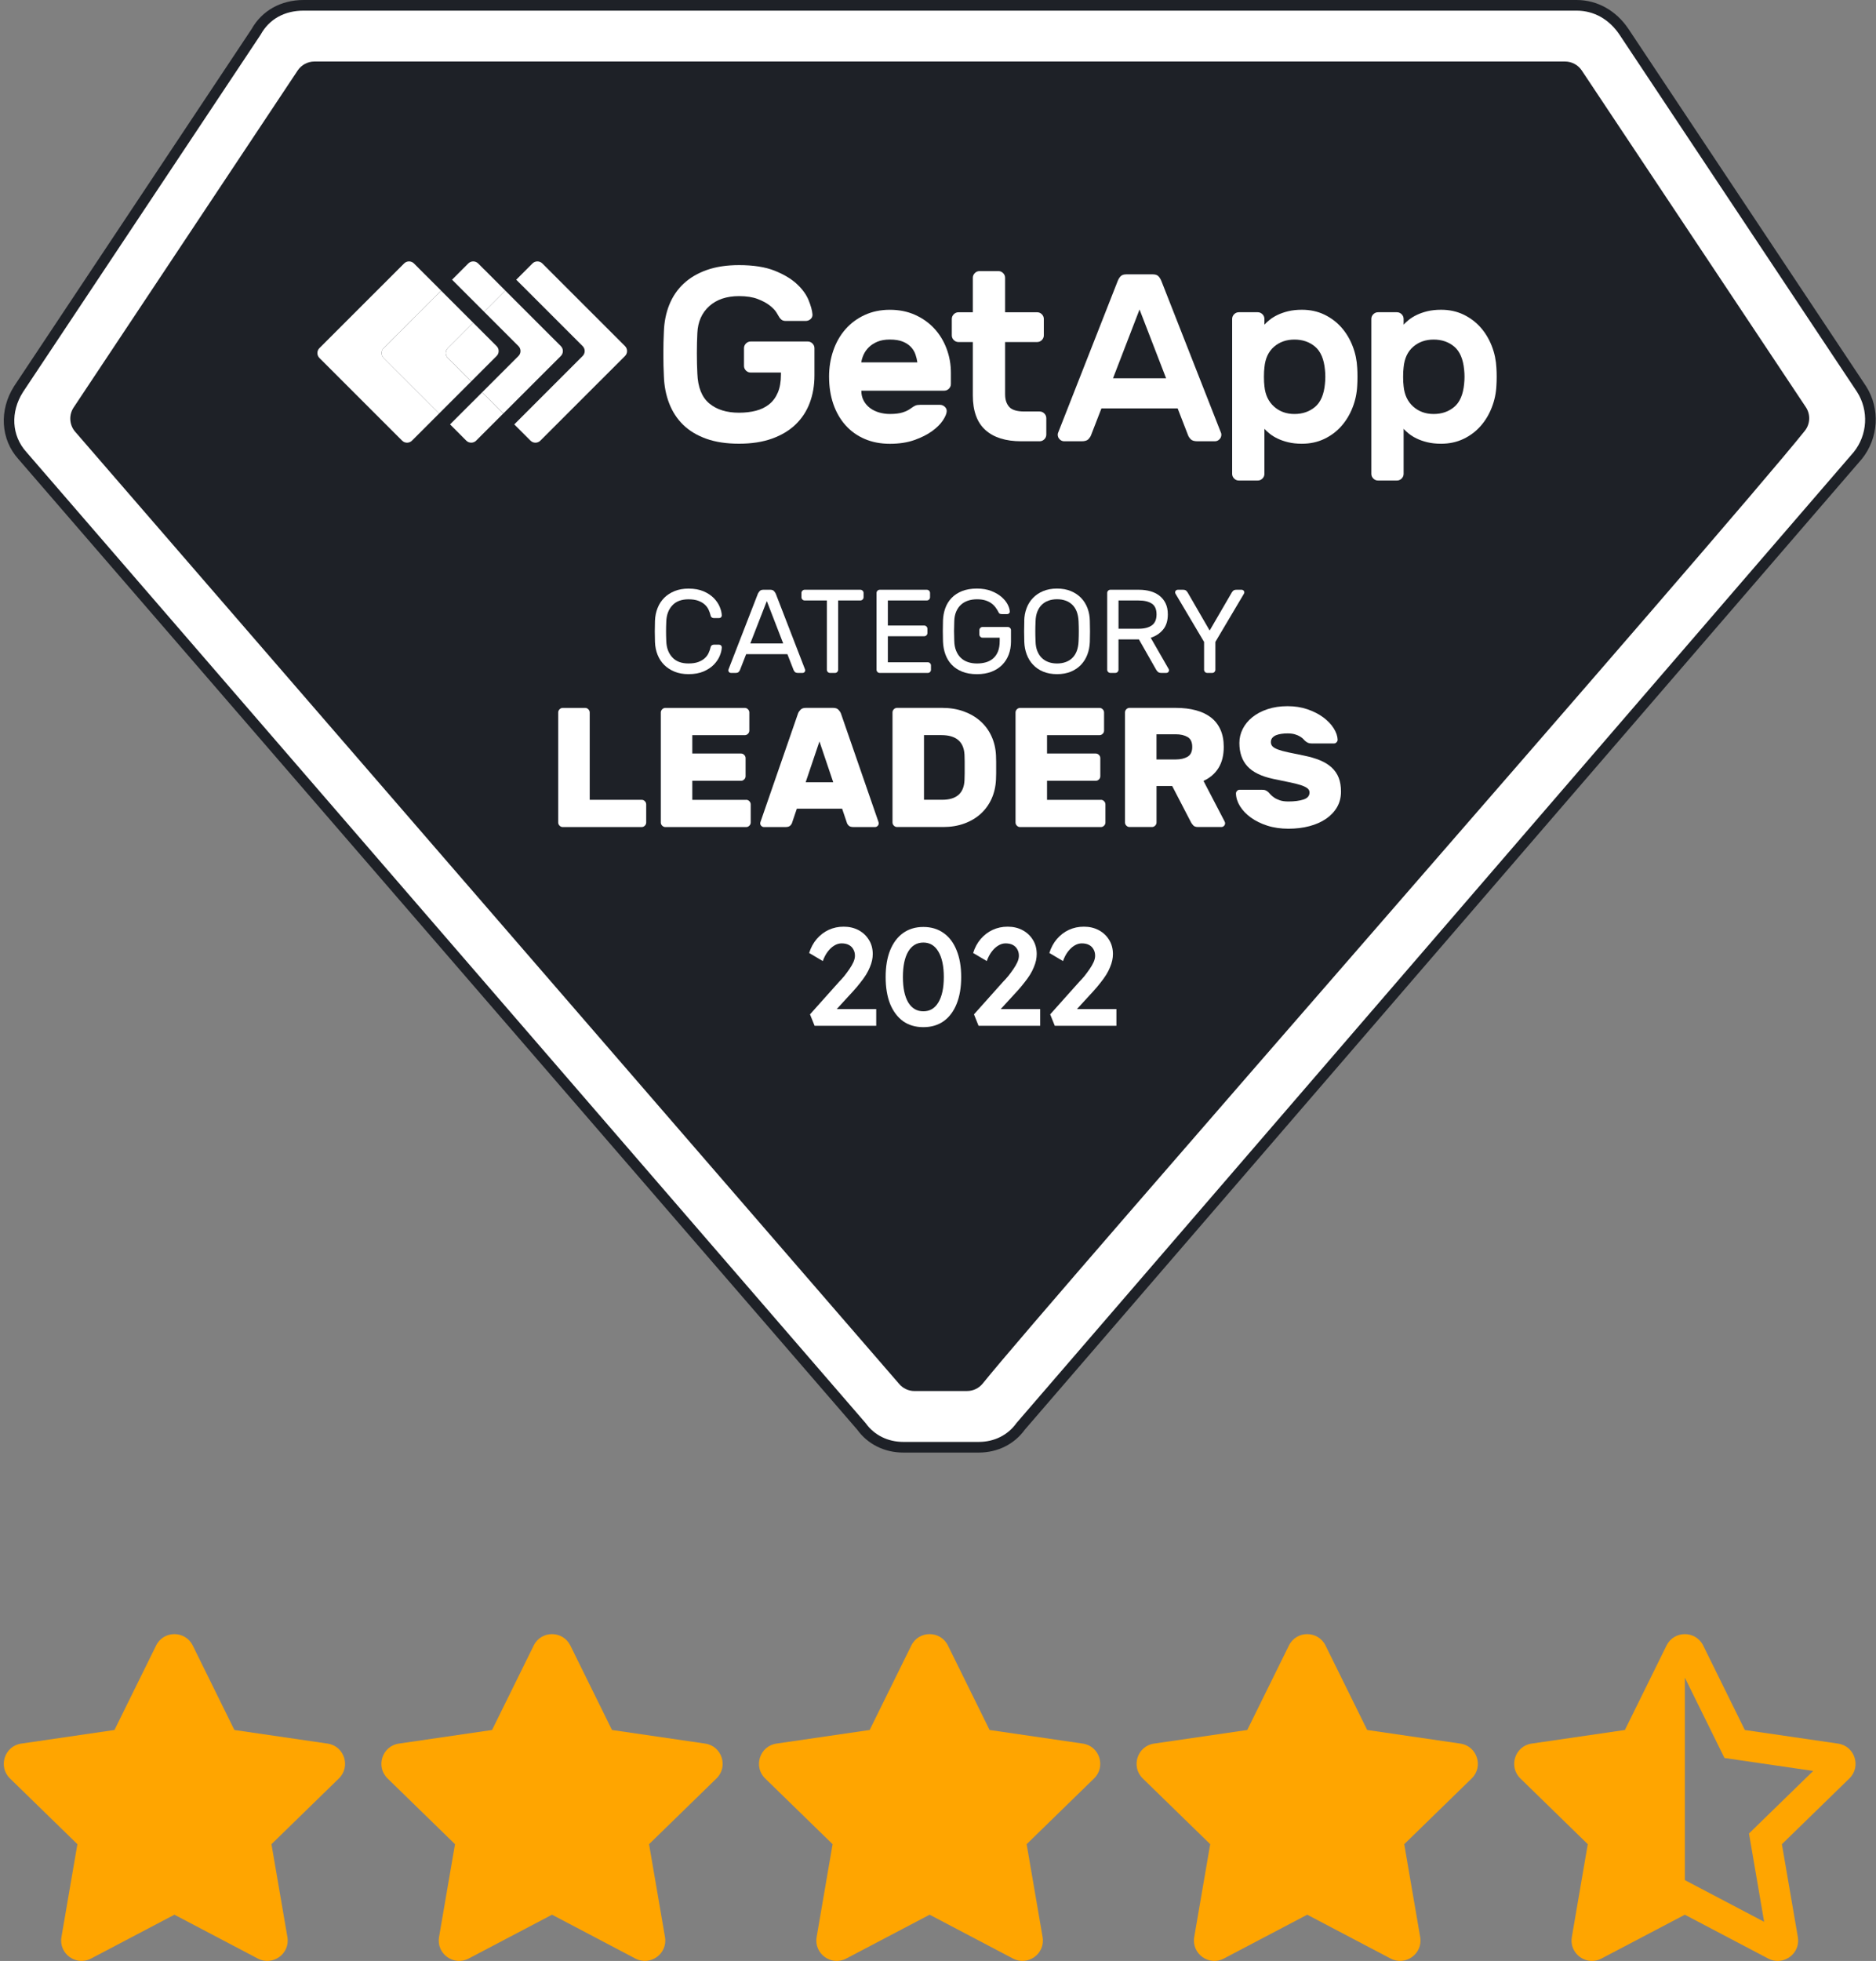 <svg width="134" height="140" viewBox="0 0 134 140" fill="none" xmlns="http://www.w3.org/2000/svg">
<rect x="0" y="0" width="134" height="140" fill="#808080" stroke="none"/>
<g clip-path="url(#clip0_6624_7556)">
<path d="M132.968 27.777L116.005 2.278C115.19 1.059 113.969 0.379 112.612 0.379H21.683C20.191 0.379 18.968 1.059 18.291 2.278L1.327 27.777C0.378 29.27 0.378 31.168 1.599 32.524L61.527 101.832C62.205 102.781 63.291 103.323 64.514 103.323H69.918C71.139 103.323 72.225 102.781 72.903 101.832L132.697 32.524C133.783 31.168 133.918 29.27 132.968 27.777Z" fill="white"/>
<path d="M69.918 103.704H64.514C63.175 103.704 61.979 103.108 61.229 102.068L1.31 32.772C0.045 31.369 -0.079 29.276 1.007 27.573L17.967 2.081C18.709 0.759 20.063 0 21.685 0H112.612C114.092 0 115.443 0.754 116.32 2.067L133.289 27.573C134.312 29.179 134.192 31.265 132.994 32.762L73.203 102.068C72.453 103.108 71.257 103.704 69.918 103.704ZM21.683 0.76C20.321 0.76 19.233 1.366 18.623 2.464L18.608 2.489L1.644 27.988C0.735 29.416 0.826 31.099 1.882 32.27L61.828 101.598L61.838 101.611C62.443 102.458 63.419 102.943 64.514 102.943H69.918C71.014 102.943 71.989 102.458 72.594 101.611L72.616 101.584L132.41 32.276C133.397 31.045 133.496 29.317 132.65 27.985L115.688 2.489C114.944 1.374 113.851 0.76 112.612 0.76H21.683Z" fill="#1E2127"/>
<path d="M69.075 99.311H65.32C64.885 99.311 64.475 99.114 64.202 98.776L5.338 30.787C4.946 30.3 4.913 29.615 5.259 29.093C7.927 25.081 18.955 8.504 21.263 5.032C21.53 4.632 21.978 4.393 22.459 4.393H111.789C112.27 4.393 112.716 4.632 112.983 5.03C115.296 8.497 126.328 25.069 128.989 29.069C129.334 29.588 129.304 30.271 128.914 30.759C123.014 38.124 75.027 92.77 70.195 98.775C69.921 99.114 69.512 99.309 69.077 99.309L69.075 99.311Z" fill="#1E2127"/>
<path d="M47.592 44.362C47.58 44.616 47.575 44.854 47.575 45.075C47.575 45.296 47.58 45.534 47.592 45.788C47.609 46.257 47.752 46.638 48.02 46.93C48.288 47.222 48.675 47.367 49.179 47.367C49.45 47.367 49.68 47.333 49.867 47.266C50.054 47.198 50.207 47.11 50.329 47.002C50.45 46.895 50.545 46.771 50.609 46.633C50.675 46.495 50.723 46.355 50.757 46.213C50.769 46.151 50.796 46.104 50.842 46.073C50.887 46.043 50.932 46.026 50.978 46.026H51.369C51.42 46.026 51.464 46.045 51.501 46.082C51.538 46.119 51.556 46.163 51.556 46.213C51.551 46.4 51.502 46.603 51.411 46.824C51.32 47.045 51.18 47.252 50.992 47.448C50.803 47.643 50.558 47.805 50.261 47.935C49.965 48.065 49.604 48.13 49.179 48.13C48.811 48.13 48.482 48.073 48.194 47.957C47.906 47.84 47.658 47.68 47.45 47.478C47.243 47.274 47.084 47.033 46.972 46.753C46.859 46.473 46.796 46.166 46.784 45.832C46.767 45.33 46.767 44.825 46.784 44.321C46.796 43.994 46.859 43.687 46.972 43.406C47.084 43.122 47.245 42.88 47.45 42.675C47.656 42.471 47.904 42.313 48.194 42.197C48.482 42.08 48.811 42.023 49.179 42.023C49.604 42.023 49.965 42.089 50.261 42.219C50.558 42.348 50.801 42.512 50.992 42.706C51.18 42.901 51.32 43.109 51.411 43.33C51.502 43.551 51.55 43.755 51.556 43.94C51.556 43.991 51.538 44.035 51.501 44.072C51.464 44.109 51.42 44.127 51.369 44.127H50.978C50.932 44.127 50.887 44.112 50.842 44.08C50.796 44.05 50.767 44.003 50.757 43.94C50.723 43.799 50.673 43.659 50.609 43.52C50.543 43.382 50.45 43.259 50.329 43.151C50.207 43.043 50.052 42.955 49.867 42.888C49.681 42.821 49.45 42.787 49.179 42.787C48.675 42.787 48.288 42.932 48.02 43.224C47.752 43.515 47.609 43.895 47.592 44.365V44.362Z" fill="white"/>
<path d="M56.243 46.704H53.297L52.855 47.832C52.838 47.877 52.806 47.925 52.762 47.972C52.717 48.021 52.638 48.044 52.525 48.044H52.211C52.16 48.044 52.116 48.026 52.079 47.989C52.042 47.952 52.024 47.908 52.024 47.857C52.024 47.829 52.035 47.79 52.057 47.739L54.136 42.385C54.165 42.323 54.207 42.261 54.265 42.198C54.322 42.136 54.406 42.105 54.519 42.105H55.029C55.142 42.105 55.226 42.136 55.283 42.198C55.34 42.261 55.383 42.323 55.411 42.385L57.482 47.739C57.504 47.79 57.516 47.83 57.516 47.857C57.516 47.908 57.497 47.952 57.46 47.989C57.423 48.026 57.379 48.044 57.329 48.044H57.015C56.902 48.044 56.823 48.021 56.777 47.972C56.732 47.925 56.701 47.877 56.684 47.832L56.243 46.704ZM53.594 45.94H55.944L54.772 42.911L53.592 45.94H53.594Z" fill="white"/>
<path d="M61.455 42.105C61.517 42.105 61.571 42.127 61.617 42.173C61.662 42.218 61.684 42.272 61.684 42.335V42.64C61.684 42.702 61.662 42.756 61.617 42.802C61.571 42.847 61.517 42.869 61.455 42.869H59.868V47.815C59.868 47.877 59.846 47.931 59.8 47.977C59.755 48.023 59.701 48.044 59.639 48.044H59.291C59.229 48.044 59.175 48.023 59.129 47.977C59.084 47.931 59.062 47.877 59.062 47.815V42.869H57.475C57.413 42.869 57.359 42.847 57.313 42.802C57.268 42.756 57.246 42.702 57.246 42.64V42.335C57.246 42.272 57.268 42.218 57.313 42.173C57.359 42.127 57.413 42.105 57.475 42.105H61.456H61.455Z" fill="white"/>
<path d="M66.269 47.281C66.331 47.281 66.385 47.303 66.431 47.348C66.476 47.394 66.498 47.447 66.498 47.51V47.815C66.498 47.877 66.476 47.931 66.431 47.977C66.385 48.023 66.331 48.044 66.269 48.044H62.839C62.777 48.044 62.723 48.023 62.677 47.977C62.632 47.931 62.61 47.877 62.61 47.815V42.335C62.61 42.272 62.632 42.218 62.677 42.173C62.723 42.127 62.777 42.105 62.839 42.105H66.202C66.264 42.105 66.318 42.127 66.363 42.173C66.409 42.218 66.431 42.272 66.431 42.335V42.64C66.431 42.702 66.409 42.756 66.363 42.802C66.318 42.847 66.264 42.869 66.202 42.869H63.418V44.66H66.014C66.077 44.66 66.131 44.682 66.176 44.728C66.222 44.773 66.244 44.827 66.244 44.889V45.195C66.244 45.257 66.222 45.311 66.176 45.356C66.131 45.402 66.077 45.424 66.014 45.424H63.418V47.282H66.271L66.269 47.281Z" fill="white"/>
<path d="M67.355 44.303C67.367 43.992 67.421 43.697 67.52 43.421C67.62 43.144 67.769 42.9 67.97 42.691C68.171 42.482 68.422 42.318 68.722 42.198C69.022 42.08 69.376 42.02 69.783 42.02C70.167 42.02 70.506 42.077 70.798 42.19C71.09 42.303 71.332 42.443 71.528 42.61C71.724 42.777 71.871 42.955 71.97 43.144C72.069 43.333 72.122 43.505 72.127 43.657C72.132 43.708 72.115 43.751 72.076 43.788C72.036 43.825 71.992 43.844 71.94 43.844H71.592C71.456 43.844 71.375 43.814 71.346 43.751C71.279 43.615 71.201 43.488 71.113 43.37C71.026 43.252 70.923 43.149 70.803 43.065C70.685 42.981 70.542 42.912 70.375 42.861C70.208 42.81 70.01 42.785 69.785 42.785C69.559 42.785 69.339 42.817 69.144 42.883C68.948 42.949 68.78 43.045 68.638 43.176C68.496 43.306 68.383 43.47 68.299 43.664C68.215 43.859 68.169 44.087 68.162 44.346C68.151 44.601 68.146 44.836 68.146 45.051C68.146 45.267 68.151 45.502 68.162 45.756C68.168 46.028 68.213 46.266 68.299 46.469C68.383 46.673 68.496 46.842 68.638 46.974C68.78 47.107 68.948 47.206 69.144 47.27C69.339 47.336 69.552 47.368 69.785 47.368C70.017 47.368 70.223 47.34 70.422 47.284C70.619 47.227 70.793 47.136 70.94 47.007C71.086 46.881 71.201 46.714 71.284 46.512C71.366 46.308 71.407 46.06 71.407 45.765V45.527H70.184C70.122 45.527 70.068 45.505 70.022 45.459C69.977 45.414 69.955 45.36 69.955 45.298V44.992C69.955 44.93 69.977 44.876 70.022 44.831C70.068 44.785 70.122 44.763 70.184 44.763H71.983C72.046 44.763 72.1 44.785 72.145 44.831C72.191 44.876 72.213 44.93 72.213 44.992V45.798C72.213 46.137 72.159 46.451 72.051 46.736C71.943 47.021 71.786 47.267 71.58 47.474C71.373 47.68 71.118 47.842 70.817 47.959C70.513 48.075 70.171 48.132 69.785 48.132C69.376 48.132 69.024 48.071 68.724 47.95C68.424 47.829 68.174 47.663 67.977 47.454C67.778 47.245 67.63 46.999 67.527 46.716C67.425 46.432 67.368 46.127 67.356 45.8C67.34 45.303 67.34 44.805 67.356 44.306L67.355 44.303Z" fill="white"/>
<path d="M73.16 44.32C73.165 44.002 73.221 43.704 73.326 43.424C73.43 43.144 73.582 42.901 73.779 42.694C73.977 42.488 74.221 42.323 74.509 42.202C74.798 42.08 75.13 42.02 75.503 42.02C75.875 42.02 76.207 42.08 76.496 42.202C76.784 42.323 77.027 42.487 77.226 42.694C77.423 42.9 77.575 43.144 77.68 43.424C77.784 43.704 77.84 44.002 77.845 44.32C77.862 44.824 77.862 45.326 77.845 45.83C77.833 46.147 77.776 46.446 77.671 46.726C77.567 47.006 77.415 47.25 77.218 47.459C77.019 47.668 76.777 47.832 76.492 47.952C76.206 48.07 75.877 48.13 75.504 48.13C75.132 48.13 74.801 48.071 74.516 47.952C74.23 47.834 73.988 47.668 73.791 47.459C73.592 47.25 73.442 47.006 73.338 46.726C73.233 46.446 73.174 46.147 73.164 45.83C73.147 45.328 73.147 44.824 73.164 44.32H73.16ZM77.04 44.362C77.029 44.095 76.985 43.864 76.909 43.665C76.833 43.468 76.727 43.303 76.59 43.173C76.454 43.043 76.295 42.945 76.111 42.88C75.927 42.814 75.725 42.782 75.504 42.782C75.283 42.782 75.081 42.814 74.897 42.88C74.713 42.945 74.553 43.041 74.418 43.173C74.282 43.303 74.175 43.466 74.096 43.665C74.017 43.863 73.975 44.095 73.968 44.362C73.956 44.616 73.951 44.854 73.951 45.075C73.951 45.296 73.956 45.534 73.968 45.788C73.973 46.055 74.015 46.286 74.096 46.485C74.175 46.682 74.283 46.847 74.418 46.977C74.555 47.107 74.713 47.205 74.897 47.27C75.081 47.336 75.283 47.368 75.504 47.368C75.725 47.368 75.927 47.336 76.111 47.27C76.295 47.205 76.455 47.109 76.59 46.977C76.727 46.847 76.831 46.684 76.909 46.485C76.985 46.287 77.029 46.055 77.04 45.788C77.052 45.534 77.057 45.296 77.057 45.075C77.057 44.854 77.052 44.616 77.04 44.362Z" fill="white"/>
<path d="M81.371 42.106C81.647 42.106 81.91 42.139 82.157 42.207C82.403 42.274 82.619 42.379 82.806 42.52C82.993 42.662 83.141 42.843 83.251 43.063C83.361 43.284 83.416 43.551 83.416 43.861C83.416 44.32 83.302 44.684 83.072 44.955C82.843 45.227 82.549 45.419 82.194 45.532L83.475 47.763C83.492 47.797 83.501 47.829 83.501 47.856C83.501 47.906 83.482 47.95 83.445 47.987C83.408 48.024 83.364 48.043 83.313 48.043H82.949C82.836 48.043 82.752 48.014 82.698 47.959C82.644 47.903 82.605 47.854 82.583 47.814L81.352 45.65H79.892V47.814C79.892 47.876 79.87 47.93 79.825 47.975C79.779 48.021 79.725 48.043 79.663 48.043H79.315C79.253 48.043 79.199 48.021 79.153 47.975C79.108 47.93 79.086 47.876 79.086 47.814V42.333C79.086 42.271 79.108 42.217 79.153 42.172C79.199 42.126 79.253 42.104 79.315 42.104H81.369L81.371 42.106ZM79.894 44.888H81.329C81.737 44.888 82.052 44.807 82.275 44.647C82.499 44.485 82.61 44.224 82.61 43.863C82.61 43.502 82.499 43.246 82.275 43.096C82.05 42.945 81.735 42.871 81.329 42.871H79.894V44.89V44.888Z" fill="white"/>
<path d="M86.812 47.815C86.812 47.877 86.79 47.931 86.745 47.977C86.699 48.023 86.645 48.044 86.583 48.044H86.236C86.173 48.044 86.119 48.023 86.074 47.977C86.028 47.931 86.006 47.877 86.006 47.815V45.83L83.978 42.411C83.949 42.36 83.936 42.32 83.936 42.293C83.936 42.242 83.954 42.198 83.991 42.161C84.028 42.124 84.072 42.105 84.123 42.105H84.487C84.6 42.105 84.681 42.127 84.728 42.173C84.775 42.218 84.814 42.266 84.843 42.318L86.404 45.016L87.974 42.318C88.003 42.267 88.04 42.218 88.089 42.173C88.136 42.127 88.217 42.105 88.33 42.105H88.694C88.745 42.105 88.788 42.124 88.826 42.161C88.863 42.198 88.881 42.242 88.881 42.293C88.881 42.321 88.868 42.36 88.839 42.411L86.811 45.83V47.815H86.812Z" fill="white"/>
<path d="M45.828 57.101C45.918 57.101 45.994 57.133 46.059 57.199C46.123 57.265 46.157 57.341 46.157 57.43V58.718C46.157 58.808 46.125 58.885 46.059 58.949C45.994 59.015 45.918 59.047 45.828 59.047H40.2C40.11 59.047 40.033 59.015 39.969 58.949C39.903 58.885 39.871 58.808 39.871 58.718V50.869C39.871 50.779 39.903 50.704 39.969 50.638C40.033 50.574 40.11 50.54 40.2 50.54H41.793C41.883 50.54 41.958 50.572 42.024 50.638C42.088 50.704 42.122 50.779 42.122 50.869V57.103H45.83L45.828 57.101Z" fill="white"/>
<path d="M53.293 57.101C53.383 57.101 53.459 57.133 53.524 57.199C53.588 57.265 53.622 57.341 53.622 57.43V58.718C53.622 58.808 53.59 58.885 53.524 58.949C53.459 59.015 53.383 59.047 53.293 59.047H47.53C47.44 59.047 47.363 59.015 47.299 58.949C47.233 58.885 47.201 58.808 47.201 58.718V50.869C47.201 50.779 47.233 50.704 47.299 50.638C47.363 50.574 47.44 50.54 47.53 50.54H53.196C53.285 50.54 53.361 50.572 53.426 50.638C53.491 50.704 53.524 50.779 53.524 50.869V52.157C53.524 52.246 53.492 52.324 53.426 52.388C53.361 52.454 53.285 52.486 53.196 52.486H49.45V53.798H52.927C53.017 53.798 53.093 53.83 53.158 53.896C53.222 53.961 53.256 54.037 53.256 54.127V55.415C53.256 55.504 53.224 55.582 53.158 55.646C53.093 55.712 53.017 55.744 52.927 55.744H49.45V57.105H53.292L53.293 57.101Z" fill="white"/>
<path d="M59.519 50.539C59.681 50.539 59.804 50.582 59.89 50.672C59.974 50.761 60.033 50.85 60.067 50.94L62.718 58.595C62.75 58.676 62.766 58.737 62.766 58.778C62.766 58.85 62.739 58.914 62.687 58.966C62.635 59.019 62.571 59.046 62.498 59.046H60.965C60.804 59.046 60.687 59.012 60.62 58.943C60.551 58.874 60.509 58.808 60.492 58.742L60.151 57.734H56.917L56.576 58.742C56.559 58.808 56.517 58.874 56.448 58.943C56.379 59.012 56.264 59.046 56.102 59.046H54.57C54.497 59.046 54.433 59.019 54.381 58.966C54.328 58.914 54.301 58.852 54.301 58.778C54.301 58.737 54.318 58.676 54.35 58.595L57.001 50.94C57.033 50.85 57.092 50.761 57.178 50.672C57.263 50.582 57.387 50.539 57.549 50.539H59.519ZM57.547 55.849H59.517L58.532 52.933L57.547 55.849Z" fill="white"/>
<path d="M67.299 50.538C67.859 50.538 68.37 50.621 68.832 50.788C69.294 50.955 69.694 51.188 70.029 51.486C70.365 51.786 70.63 52.144 70.82 52.562C71.011 52.978 71.119 53.435 71.142 53.929C71.151 54.1 71.154 54.255 71.154 54.396V55.204C71.154 55.342 71.151 55.492 71.142 55.654C71.119 56.157 71.012 56.614 70.827 57.027C70.64 57.44 70.383 57.796 70.055 58.096C69.726 58.396 69.335 58.629 68.881 58.794C68.427 58.961 67.92 59.044 67.362 59.044H64.079C63.989 59.044 63.912 59.012 63.848 58.946C63.782 58.882 63.75 58.804 63.75 58.715V50.865C63.75 50.776 63.782 50.7 63.848 50.634C63.912 50.57 63.989 50.537 64.079 50.537H67.301L67.299 50.538ZM68.893 53.88C68.844 52.95 68.293 52.483 67.239 52.483H65.999V57.099H67.299C68.321 57.099 68.851 56.634 68.893 55.702C68.901 55.531 68.905 55.371 68.905 55.221V54.353C68.905 54.208 68.901 54.049 68.893 53.879V53.88Z" fill="white"/>
<path d="M78.631 57.101C78.72 57.101 78.796 57.133 78.862 57.199C78.926 57.265 78.96 57.341 78.96 57.43V58.718C78.96 58.808 78.927 58.885 78.862 58.949C78.796 59.015 78.72 59.047 78.631 59.047H72.867C72.778 59.047 72.7 59.015 72.636 58.949C72.57 58.885 72.538 58.808 72.538 58.718V50.869C72.538 50.779 72.57 50.704 72.636 50.638C72.7 50.574 72.778 50.54 72.867 50.54H78.533C78.622 50.54 78.698 50.572 78.764 50.638C78.828 50.704 78.862 50.779 78.862 50.869V52.157C78.862 52.246 78.83 52.324 78.764 52.388C78.698 52.454 78.622 52.486 78.533 52.486H74.788V53.798H78.265C78.354 53.798 78.43 53.83 78.496 53.896C78.56 53.961 78.594 54.037 78.594 54.127V55.415C78.594 55.504 78.562 55.582 78.496 55.646C78.43 55.712 78.354 55.744 78.265 55.744H74.788V57.105H78.629L78.631 57.101Z" fill="white"/>
<path d="M83.981 50.538C84.516 50.538 84.995 50.596 85.416 50.709C85.838 50.822 86.197 50.992 86.492 51.219C86.787 51.447 87.015 51.736 87.173 52.088C87.332 52.44 87.411 52.852 87.411 53.321C87.411 53.928 87.284 54.432 87.033 54.833C86.782 55.234 86.424 55.54 85.963 55.751L87.47 58.642C87.494 58.691 87.507 58.735 87.507 58.776C87.507 58.848 87.48 58.912 87.428 58.964C87.376 59.017 87.311 59.044 87.239 59.044H85.585C85.423 59.044 85.306 59.007 85.239 58.934C85.17 58.862 85.116 58.789 85.076 58.715L83.727 56.115H82.609V58.715C82.609 58.804 82.576 58.882 82.511 58.946C82.445 59.012 82.369 59.044 82.28 59.044H80.686C80.597 59.044 80.519 59.012 80.455 58.946C80.389 58.882 80.357 58.804 80.357 58.715V50.865C80.357 50.776 80.389 50.7 80.455 50.634C80.519 50.57 80.597 50.537 80.686 50.537H83.981V50.538ZM82.607 54.221H83.981C84.322 54.221 84.603 54.157 84.826 54.027C85.049 53.897 85.16 53.663 85.16 53.322C85.16 52.982 85.049 52.747 84.826 52.617C84.603 52.488 84.322 52.423 83.981 52.423H82.607V54.221Z" fill="white"/>
<path d="M91.969 50.417C92.488 50.417 92.964 50.491 93.397 50.641C93.83 50.791 94.207 50.984 94.522 51.218C94.837 51.452 95.085 51.712 95.264 51.995C95.442 52.279 95.535 52.55 95.544 52.81C95.544 52.882 95.517 52.946 95.464 52.999C95.412 53.051 95.353 53.078 95.287 53.078H93.694C93.581 53.078 93.49 53.061 93.421 53.029C93.352 52.997 93.281 52.948 93.208 52.884C93.185 52.86 93.146 52.82 93.092 52.763C93.04 52.705 92.964 52.648 92.868 52.587C92.77 52.526 92.648 52.474 92.503 52.429C92.357 52.385 92.18 52.361 91.969 52.361C91.815 52.361 91.667 52.371 91.525 52.392C91.384 52.412 91.257 52.444 91.148 52.489C91.038 52.533 90.949 52.597 90.879 52.678C90.81 52.759 90.777 52.86 90.777 52.982C90.777 53.103 90.816 53.204 90.891 53.285C90.969 53.366 91.099 53.442 91.281 53.51C91.463 53.579 91.704 53.646 92.004 53.71C92.304 53.776 92.677 53.852 93.122 53.941C93.567 54.031 93.957 54.144 94.289 54.282C94.621 54.42 94.9 54.592 95.122 54.798C95.345 55.005 95.512 55.248 95.621 55.526C95.731 55.806 95.785 56.137 95.785 56.516C95.785 56.929 95.692 57.298 95.505 57.622C95.318 57.946 95.056 58.224 94.721 58.455C94.383 58.686 93.987 58.862 93.529 58.983C93.07 59.105 92.569 59.165 92.028 59.165C91.487 59.165 90.974 59.093 90.52 58.946C90.067 58.801 89.676 58.607 89.347 58.369C89.018 58.13 88.762 57.862 88.574 57.562C88.387 57.261 88.291 56.958 88.283 56.651C88.283 56.578 88.31 56.516 88.362 56.462C88.414 56.41 88.473 56.383 88.539 56.383H90.132C90.246 56.383 90.335 56.396 90.401 56.425C90.465 56.454 90.531 56.496 90.595 56.553C90.627 56.585 90.675 56.638 90.741 56.712C90.805 56.784 90.893 56.86 91.003 56.936C91.112 57.014 91.251 57.079 91.416 57.137C91.581 57.194 91.787 57.221 92.029 57.221C92.46 57.221 92.817 57.174 93.105 57.081C93.394 56.988 93.537 56.82 93.537 56.577C93.537 56.455 93.485 56.354 93.379 56.273C93.272 56.192 93.115 56.118 92.905 56.049C92.694 55.98 92.424 55.914 92.095 55.848C91.766 55.784 91.38 55.703 90.933 55.606C90.099 55.427 89.488 55.13 89.104 54.712C88.719 54.295 88.527 53.737 88.527 53.041C88.527 52.692 88.606 52.359 88.765 52.044C88.924 51.729 89.151 51.449 89.451 51.206C89.751 50.963 90.114 50.771 90.539 50.63C90.964 50.488 91.441 50.417 91.967 50.417H91.969Z" fill="white"/>
<path d="M47.419 23.694C47.442 22.985 47.572 22.34 47.808 21.754C48.044 21.169 48.386 20.668 48.835 20.248C49.283 19.83 49.837 19.505 50.492 19.274C51.148 19.043 51.912 18.928 52.788 18.928C53.814 18.928 54.663 19.061 55.33 19.326C55.998 19.593 56.529 19.911 56.925 20.282C57.322 20.653 57.598 21.038 57.758 21.434C57.919 21.83 58.01 22.162 58.033 22.434C58.045 22.576 58.001 22.69 57.9 22.78C57.799 22.869 57.684 22.913 57.554 22.913H56.12C55.99 22.913 55.885 22.881 55.809 22.815C55.732 22.751 55.676 22.682 55.641 22.611C55.617 22.564 55.555 22.461 55.455 22.301C55.354 22.14 55.195 21.977 54.976 21.805C54.757 21.635 54.472 21.481 54.116 21.345C53.762 21.21 53.319 21.141 52.788 21.141C51.902 21.141 51.192 21.38 50.661 21.857C50.13 22.336 49.847 22.975 49.811 23.779C49.788 24.228 49.776 24.709 49.776 25.223C49.776 25.737 49.788 26.218 49.811 26.666C49.847 27.646 50.13 28.358 50.661 28.801C51.192 29.245 51.902 29.465 52.788 29.465C53.224 29.465 53.626 29.418 53.993 29.324C54.359 29.23 54.676 29.076 54.941 28.863C55.207 28.651 55.413 28.371 55.561 28.022C55.708 27.675 55.782 27.246 55.782 26.739V26.597H53.62C53.491 26.597 53.378 26.55 53.283 26.456C53.189 26.361 53.142 26.25 53.142 26.118V24.86C53.142 24.731 53.189 24.619 53.283 24.523C53.378 24.429 53.491 24.381 53.62 24.381H57.696C57.826 24.381 57.937 24.429 58.033 24.523C58.128 24.618 58.175 24.731 58.175 24.86V26.808C58.175 27.516 58.062 28.169 57.838 28.764C57.614 29.361 57.276 29.874 56.828 30.305C56.379 30.737 55.818 31.073 55.145 31.315C54.472 31.556 53.686 31.678 52.788 31.678C51.889 31.678 51.11 31.56 50.449 31.324C49.788 31.088 49.238 30.757 48.801 30.332C48.364 29.907 48.031 29.396 47.8 28.801C47.569 28.206 47.442 27.553 47.419 26.845C47.407 26.621 47.398 26.373 47.392 26.102C47.385 25.83 47.383 25.552 47.383 25.268C47.383 24.985 47.386 24.709 47.392 24.436C47.397 24.164 47.407 23.916 47.419 23.692V23.694Z" fill="white"/>
<path d="M59.219 26.899C59.219 26.238 59.318 25.616 59.521 25.03C59.721 24.445 60.011 23.938 60.389 23.508C60.767 23.076 61.225 22.737 61.763 22.489C62.301 22.241 62.9 22.117 63.562 22.117C64.225 22.117 64.824 22.238 65.362 22.479C65.9 22.722 66.357 23.046 66.734 23.454C67.112 23.862 67.405 24.339 67.611 24.889C67.819 25.439 67.921 26.014 67.921 26.616V27.413C67.921 27.543 67.874 27.656 67.78 27.75C67.685 27.845 67.572 27.892 67.442 27.892H61.524C61.524 28.164 61.58 28.403 61.693 28.609C61.805 28.816 61.956 28.99 62.144 29.131C62.333 29.273 62.552 29.379 62.8 29.45C63.048 29.521 63.303 29.556 63.562 29.556C63.94 29.556 64.247 29.518 64.483 29.442C64.719 29.366 64.915 29.268 65.068 29.15C65.198 29.056 65.304 28.99 65.387 28.954C65.47 28.919 65.581 28.902 65.724 28.902H67.142C67.272 28.902 67.387 28.949 67.488 29.044C67.588 29.138 67.633 29.251 67.621 29.381C67.609 29.546 67.518 29.759 67.346 30.018C67.174 30.278 66.918 30.533 66.576 30.781C66.234 31.029 65.81 31.241 65.309 31.418C64.807 31.595 64.225 31.684 63.564 31.684C62.903 31.684 62.303 31.57 61.765 31.339C61.227 31.108 60.77 30.781 60.391 30.356C60.013 29.931 59.723 29.427 59.522 28.841C59.322 28.256 59.22 27.61 59.22 26.902L59.219 26.899ZM63.559 24.241C63.217 24.241 62.923 24.292 62.682 24.391C62.44 24.493 62.235 24.621 62.07 24.781C61.905 24.941 61.779 25.118 61.689 25.312C61.601 25.508 61.544 25.693 61.52 25.87H65.525C65.502 25.693 65.458 25.508 65.392 25.312C65.326 25.116 65.22 24.939 65.073 24.781C64.925 24.621 64.731 24.491 64.488 24.391C64.245 24.292 63.935 24.241 63.557 24.241H63.559Z" fill="white"/>
<path d="M71.795 28.174C71.795 28.54 71.893 28.832 72.087 29.051C72.282 29.27 72.645 29.378 73.176 29.378H74.257C74.387 29.378 74.499 29.425 74.594 29.52C74.688 29.614 74.736 29.727 74.736 29.857V31.025C74.736 31.155 74.688 31.268 74.594 31.363C74.499 31.457 74.387 31.504 74.257 31.504H72.945C71.834 31.504 70.98 31.236 70.383 30.698C69.787 30.16 69.488 29.337 69.488 28.228V24.42H68.465C68.335 24.42 68.222 24.373 68.127 24.279C68.033 24.184 67.986 24.073 67.986 23.942V22.773C67.986 22.643 68.033 22.532 68.127 22.436C68.222 22.341 68.335 22.294 68.465 22.294H69.488V19.834C69.488 19.704 69.535 19.593 69.63 19.497C69.724 19.402 69.837 19.355 69.967 19.355H71.314C71.444 19.355 71.555 19.402 71.651 19.497C71.746 19.591 71.793 19.704 71.793 19.834V22.294H74.08C74.21 22.294 74.323 22.341 74.417 22.436C74.511 22.53 74.559 22.643 74.559 22.773V23.942C74.559 24.071 74.511 24.184 74.417 24.279C74.323 24.373 74.21 24.42 74.08 24.42H71.793V28.174H71.795Z" fill="white"/>
<path d="M82.345 19.587C82.529 19.587 82.668 19.636 82.758 19.734C82.85 19.832 82.93 19.979 83 20.174L87.222 30.919C87.234 30.953 87.239 30.993 87.239 31.039C87.239 31.165 87.193 31.275 87.101 31.366C87.008 31.459 86.9 31.504 86.773 31.504H85.532C85.303 31.504 85.141 31.455 85.05 31.357C84.957 31.26 84.895 31.165 84.861 31.072L84.119 29.16H78.673L77.931 31.072C77.897 31.165 77.833 31.26 77.742 31.357C77.649 31.455 77.489 31.504 77.26 31.504H76.019C75.892 31.504 75.782 31.459 75.692 31.366C75.599 31.275 75.553 31.165 75.553 31.039C75.553 30.993 75.558 30.953 75.57 30.919L79.792 20.174C79.862 19.979 79.941 19.832 80.034 19.734C80.125 19.636 80.263 19.587 80.447 19.587H82.342H82.345ZM83.293 27.007L81.396 22.096L79.501 27.007H83.293Z" fill="white"/>
<path d="M92.992 31.68C92.626 31.68 92.298 31.644 92.009 31.573C91.719 31.503 91.466 31.413 91.247 31.307C91.028 31.201 90.842 31.086 90.689 30.961C90.535 30.837 90.411 30.722 90.316 30.616V33.828C90.316 33.958 90.269 34.069 90.175 34.165C90.08 34.26 89.967 34.307 89.837 34.307H88.49C88.36 34.307 88.247 34.26 88.153 34.165C88.058 34.071 88.011 33.958 88.011 33.828V22.771C88.011 22.641 88.058 22.53 88.153 22.434C88.247 22.34 88.36 22.292 88.49 22.292H89.837C89.967 22.292 90.079 22.34 90.175 22.434C90.269 22.528 90.316 22.641 90.316 22.771V23.179C90.411 23.073 90.535 22.958 90.689 22.834C90.842 22.71 91.028 22.594 91.247 22.488C91.466 22.382 91.719 22.292 92.009 22.221C92.299 22.151 92.626 22.115 92.992 22.115C93.583 22.115 94.117 22.23 94.596 22.461C95.075 22.692 95.481 22.999 95.819 23.382C96.156 23.766 96.421 24.208 96.616 24.71C96.812 25.213 96.92 25.736 96.945 26.277C96.957 26.454 96.963 26.661 96.963 26.897C96.963 27.134 96.957 27.341 96.945 27.518C96.921 28.061 96.812 28.584 96.616 29.084C96.422 29.587 96.156 30.029 95.819 30.413C95.481 30.798 95.075 31.105 94.596 31.334C94.117 31.563 93.583 31.68 92.992 31.68ZM94.64 27.395C94.675 27.064 94.675 26.734 94.64 26.403C94.569 25.636 94.333 25.085 93.932 24.747C93.53 24.41 93.04 24.243 92.461 24.243C91.883 24.243 91.395 24.415 90.999 24.758C90.603 25.1 90.375 25.591 90.316 26.228C90.293 26.405 90.281 26.629 90.281 26.901C90.281 27.172 90.293 27.396 90.316 27.574C90.375 28.187 90.603 28.671 90.999 29.025C91.395 29.38 91.883 29.557 92.461 29.557C93.04 29.557 93.53 29.388 93.932 29.052C94.333 28.715 94.569 28.164 94.64 27.396V27.395Z" fill="white"/>
<path d="M102.935 31.68C102.569 31.68 102.24 31.644 101.951 31.573C101.661 31.503 101.408 31.413 101.189 31.307C100.97 31.201 100.785 31.086 100.631 30.961C100.478 30.837 100.353 30.722 100.258 30.616V33.828C100.258 33.958 100.211 34.069 100.117 34.165C100.022 34.26 99.909 34.307 99.78 34.307H98.432C98.302 34.307 98.189 34.26 98.095 34.165C98.001 34.071 97.953 33.958 97.953 33.828V22.771C97.953 22.641 98.001 22.53 98.095 22.434C98.189 22.34 98.302 22.292 98.432 22.292H99.78C99.909 22.292 100.021 22.34 100.117 22.434C100.211 22.528 100.258 22.641 100.258 22.771V23.179C100.353 23.073 100.478 22.958 100.631 22.834C100.785 22.71 100.97 22.594 101.189 22.488C101.408 22.382 101.661 22.292 101.951 22.221C102.241 22.151 102.569 22.115 102.935 22.115C103.525 22.115 104.059 22.23 104.538 22.461C105.017 22.692 105.423 22.999 105.761 23.382C106.098 23.766 106.363 24.208 106.558 24.71C106.754 25.213 106.862 25.736 106.887 26.277C106.899 26.454 106.906 26.661 106.906 26.897C106.906 27.134 106.899 27.341 106.887 27.518C106.863 28.061 106.754 28.584 106.558 29.084C106.364 29.587 106.098 30.029 105.761 30.413C105.423 30.798 105.017 31.105 104.538 31.334C104.059 31.563 103.525 31.68 102.935 31.68ZM104.582 27.395C104.617 27.064 104.617 26.734 104.582 26.403C104.511 25.636 104.275 25.085 103.874 24.747C103.472 24.41 102.982 24.243 102.403 24.243C101.825 24.243 101.338 24.415 100.941 24.758C100.545 25.1 100.317 25.591 100.258 26.228C100.235 26.405 100.223 26.629 100.223 26.901C100.223 27.172 100.235 27.396 100.258 27.574C100.317 28.187 100.545 28.671 100.941 29.025C101.338 29.38 101.825 29.557 102.403 29.557C102.982 29.557 103.472 29.388 103.874 29.052C104.275 28.715 104.511 28.164 104.582 27.396V27.395Z" fill="white"/>
<path d="M44.645 24.712L38.738 18.808C38.544 18.615 38.228 18.615 38.034 18.808L36.874 19.969L41.619 24.712C41.813 24.906 41.813 25.221 41.619 25.415L36.733 30.3L37.893 31.46C38.087 31.654 38.402 31.654 38.596 31.46L44.645 25.415C44.838 25.221 44.838 24.906 44.645 24.712Z" fill="white"/>
<path d="M34.581 19.237L34.153 18.808C33.959 18.615 33.644 18.615 33.45 18.808L32.29 19.969L33.07 20.748L34.583 22.259L36.095 20.748L34.583 19.235L34.581 19.237Z" fill="#1E2127"/>
<path d="M34.44 28.009L32.927 29.519L32.146 30.298L33.306 31.459C33.5 31.652 33.816 31.652 34.01 31.459L34.438 31.03L35.95 29.519L34.438 28.007L34.44 28.009Z" fill="#1E2127"/>
<path d="M37.035 24.712C37.228 24.906 37.228 25.221 37.035 25.415L34.44 28.009L35.952 29.52L40.06 25.415C40.254 25.221 40.254 24.906 40.06 24.712L36.094 20.75L34.581 22.26L37.035 24.712Z" fill="#1E2127"/>
<path d="M27.401 24.854L31.509 20.749L29.996 19.237L29.568 18.808C29.374 18.615 29.059 18.615 28.865 18.808L22.816 24.854C22.622 25.048 22.622 25.363 22.816 25.557L28.723 31.46C28.917 31.654 29.233 31.654 29.426 31.46L29.855 31.032L31.367 29.52L27.401 25.557C27.207 25.363 27.207 25.048 27.401 24.854Z" fill="#1E2127"/>
<path d="M31.986 24.854L33.8 23.041L32.288 21.529L31.507 20.75L27.4 24.854C27.206 25.048 27.206 25.363 27.4 25.557L31.366 29.52L32.146 28.741L33.659 27.228L31.986 25.557C31.792 25.363 31.792 25.048 31.986 24.854Z" fill="#1E2127"/>
<path d="M31.986 25.557L33.659 27.228L35.473 25.415C35.667 25.221 35.667 24.906 35.473 24.712L33.8 23.041L31.986 24.854C31.792 25.048 31.792 25.363 31.986 25.557Z" fill="#1E2127"/>
<path d="M34.581 19.237L34.153 18.808C33.959 18.615 33.644 18.615 33.45 18.808L32.29 19.969L33.07 20.748L34.583 22.259L36.095 20.748L34.583 19.235L34.581 19.237Z" fill="white"/>
<path d="M34.44 28.009L32.927 29.519L32.146 30.298L33.306 31.459C33.5 31.652 33.816 31.652 34.01 31.459L34.438 31.03L35.95 29.519L34.438 28.007L34.44 28.009Z" fill="white"/>
<path d="M37.035 24.712C37.228 24.906 37.228 25.221 37.035 25.415L34.44 28.009L35.952 29.52L40.06 25.415C40.254 25.221 40.254 24.906 40.06 24.712L36.094 20.75L34.581 22.26L37.035 24.712Z" fill="white"/>
<path d="M27.401 24.854L31.509 20.749L29.996 19.237L29.568 18.808C29.374 18.615 29.059 18.615 28.865 18.808L22.816 24.854C22.622 25.048 22.622 25.363 22.816 25.557L28.723 31.46C28.917 31.654 29.233 31.654 29.426 31.46L29.855 31.032L31.367 29.52L27.401 25.557C27.207 25.363 27.207 25.048 27.401 24.854Z" fill="white"/>
<path d="M31.986 24.854L33.8 23.041L32.288 21.529L31.507 20.75L27.4 24.854C27.206 25.048 27.206 25.363 27.4 25.557L31.366 29.52L32.146 28.741L33.659 27.228L31.986 25.557C31.792 25.363 31.792 25.048 31.986 24.854Z" fill="white"/>
<path d="M31.986 25.557L33.659 27.228L35.473 25.415C35.667 25.221 35.667 24.906 35.473 24.712L33.8 23.041L31.986 24.854C31.792 25.048 31.792 25.363 31.986 25.557Z" fill="white"/>
<path d="M58.185 73.234L57.857 72.419L59.944 70.084C60.063 69.965 60.185 69.829 60.311 69.677C60.437 69.517 60.556 69.355 60.669 69.19C60.788 69.017 60.884 68.852 60.957 68.693C61.03 68.527 61.067 68.375 61.067 68.236C61.067 68.057 61.027 67.901 60.947 67.769C60.874 67.636 60.769 67.534 60.629 67.461C60.49 67.388 60.318 67.351 60.113 67.351C59.934 67.351 59.758 67.404 59.586 67.51C59.42 67.61 59.265 67.755 59.119 67.948C58.98 68.133 58.864 68.355 58.771 68.613L57.797 68.037C57.917 67.653 58.096 67.322 58.334 67.043C58.579 66.758 58.864 66.54 59.188 66.388C59.52 66.235 59.877 66.159 60.262 66.159C60.659 66.159 61.014 66.242 61.325 66.407C61.636 66.573 61.881 66.802 62.06 67.093C62.246 67.384 62.339 67.726 62.339 68.117C62.339 68.262 62.322 68.415 62.289 68.573C62.256 68.726 62.203 68.888 62.13 69.06C62.063 69.226 61.974 69.402 61.861 69.587C61.749 69.766 61.613 69.955 61.454 70.153C61.302 70.352 61.126 70.561 60.927 70.779L59.347 72.499L59.149 72.041H62.587V73.234H58.185ZM65.954 73.333C65.391 73.333 64.907 73.191 64.503 72.906C64.106 72.615 63.798 72.204 63.579 71.674C63.367 71.137 63.261 70.498 63.261 69.756C63.261 69.014 63.367 68.378 63.579 67.848C63.798 67.312 64.106 66.901 64.503 66.616C64.907 66.325 65.391 66.179 65.954 66.179C66.517 66.179 67.001 66.325 67.405 66.616C67.809 66.901 68.117 67.312 68.329 67.848C68.547 68.378 68.657 69.014 68.657 69.756C68.657 70.498 68.547 71.137 68.329 71.674C68.117 72.204 67.809 72.615 67.405 72.906C67.001 73.191 66.517 73.333 65.954 73.333ZM65.954 72.201C66.418 72.201 66.775 71.989 67.027 71.564C67.285 71.134 67.415 70.531 67.415 69.756C67.415 68.974 67.285 68.368 67.027 67.938C66.775 67.507 66.418 67.292 65.954 67.292C65.49 67.292 65.129 67.507 64.871 67.938C64.619 68.368 64.493 68.974 64.493 69.756C64.493 70.531 64.619 71.134 64.871 71.564C65.129 71.989 65.49 72.201 65.954 72.201ZM69.897 73.234L69.57 72.419L71.656 70.084C71.775 69.965 71.898 69.829 72.024 69.677C72.15 69.517 72.269 69.355 72.382 69.19C72.501 69.017 72.597 68.852 72.67 68.693C72.743 68.527 72.779 68.375 72.779 68.236C72.779 68.057 72.739 67.901 72.66 67.769C72.587 67.636 72.481 67.534 72.342 67.461C72.203 67.388 72.031 67.351 71.825 67.351C71.646 67.351 71.471 67.404 71.299 67.51C71.133 67.61 70.977 67.755 70.832 67.948C70.692 68.133 70.576 68.355 70.484 68.613L69.51 68.037C69.629 67.653 69.808 67.322 70.046 67.043C70.292 66.758 70.576 66.54 70.901 66.388C71.232 66.235 71.59 66.159 71.974 66.159C72.372 66.159 72.726 66.242 73.037 66.407C73.349 66.573 73.594 66.802 73.773 67.093C73.958 67.384 74.051 67.726 74.051 68.117C74.051 68.262 74.034 68.415 74.001 68.573C73.968 68.726 73.915 68.888 73.842 69.06C73.776 69.226 73.687 69.402 73.574 69.587C73.462 69.766 73.326 69.955 73.167 70.153C73.014 70.352 72.839 70.561 72.64 70.779L71.06 72.499L70.861 72.041H74.299V73.234H69.897ZM75.341 73.234L75.013 72.419L77.1 70.084C77.219 69.965 77.342 69.829 77.468 69.677C77.594 69.517 77.713 69.355 77.826 69.19C77.945 69.017 78.041 68.852 78.114 68.693C78.187 68.527 78.223 68.375 78.223 68.236C78.223 68.057 78.183 67.901 78.104 67.769C78.031 67.636 77.925 67.534 77.786 67.461C77.647 67.388 77.474 67.351 77.269 67.351C77.09 67.351 76.915 67.404 76.742 67.51C76.577 67.61 76.421 67.755 76.275 67.948C76.136 68.133 76.02 68.355 75.928 68.613L74.954 68.037C75.073 67.653 75.252 67.322 75.49 67.043C75.736 66.758 76.02 66.54 76.345 66.388C76.676 66.235 77.034 66.159 77.418 66.159C77.816 66.159 78.17 66.242 78.481 66.407C78.793 66.573 79.038 66.802 79.217 67.093C79.402 67.384 79.495 67.726 79.495 68.117C79.495 68.262 79.478 68.415 79.445 68.573C79.412 68.726 79.359 68.888 79.286 69.06C79.22 69.226 79.131 69.402 79.018 69.587C78.905 69.766 78.769 69.955 78.611 70.153C78.458 70.352 78.283 70.561 78.084 70.779L76.504 72.499L76.305 72.041H79.743V73.234H75.341Z" fill="white"/>
<path d="M11.151 117.478L8.176 123.511L1.518 124.482C0.324 124.655 -0.154 126.127 0.712 126.97L5.528 131.663L4.389 138.293C4.184 139.492 5.446 140.389 6.503 139.829L12.459 136.698L18.415 139.829C19.472 140.385 20.734 139.492 20.529 138.293L19.39 131.663L24.206 126.97C25.072 126.127 24.593 124.655 23.399 124.482L16.742 123.511L13.767 117.478C13.233 116.403 11.689 116.389 11.151 117.478Z" fill="#FFA500"/>
<path d="M38.123 117.478L35.147 123.511L28.489 124.482C27.295 124.655 26.818 126.127 27.682 126.97L32.5 131.663L31.36 138.293C31.154 139.492 32.418 140.389 33.474 139.829L39.431 136.698L45.385 139.829C46.443 140.385 47.705 139.492 47.499 138.293L46.361 131.663L51.177 126.97C52.043 126.127 51.566 124.655 50.37 124.482L43.714 123.511L40.738 117.478C40.205 116.403 38.66 116.389 38.123 117.478Z" fill="#FFA500"/>
<path d="M65.094 117.478L62.118 123.511L55.46 124.482C54.267 124.655 53.789 126.127 54.653 126.97L59.471 131.663L58.331 138.293C58.127 139.492 59.389 140.389 60.445 139.829L66.402 136.698L72.356 139.829C73.415 140.385 74.676 139.492 74.471 138.293L73.332 131.663L78.148 126.97C79.015 126.127 78.537 124.655 77.341 124.482L70.685 123.511L67.709 117.478C67.177 116.403 65.632 116.389 65.094 117.478Z" fill="#FFA500"/>
<path d="M92.066 117.478L89.09 123.511L82.431 124.482C81.238 124.655 80.76 126.127 81.624 126.97L86.443 131.663L85.302 138.293C85.099 139.492 86.36 140.389 87.416 139.829L93.373 136.698L99.328 139.829C100.386 140.385 101.648 139.492 101.442 138.293L100.303 131.663L105.12 126.97C105.986 126.127 105.508 124.655 104.313 124.482L97.657 123.511L94.68 117.478C94.148 116.403 92.603 116.389 92.066 117.478Z" fill="#FFA500"/>
<path d="M131.291 124.483L124.631 123.512L121.656 117.478C121.388 116.939 120.867 116.667 120.344 116.667C119.825 116.667 119.309 116.935 119.039 117.478L116.063 123.511L109.404 124.481C108.209 124.655 107.731 126.126 108.597 126.969L113.412 131.663L112.274 138.293C112.112 139.24 112.866 140 113.712 140C113.936 140 114.167 139.947 114.388 139.829L120.346 136.699L126.302 139.83C126.523 139.946 126.754 139.999 126.976 139.999C127.824 139.999 128.578 139.242 128.418 138.295L127.278 131.664L132.097 126.971C132.964 126.128 132.484 124.656 131.291 124.483ZM125.751 130.097L124.928 130.9L125.123 132.034L126.009 137.204L121.363 134.762L120.346 134.227V119.772L122.668 124.479L123.178 125.51L124.316 125.676L129.513 126.434L125.751 130.097Z" fill="#FFA500"/>
</g>
<defs>
<clipPath id="clip0_6624_7556">
<rect width="133.712" height="140" fill="white" transform="translate(0.27)"/>
</clipPath>
</defs>
</svg>
